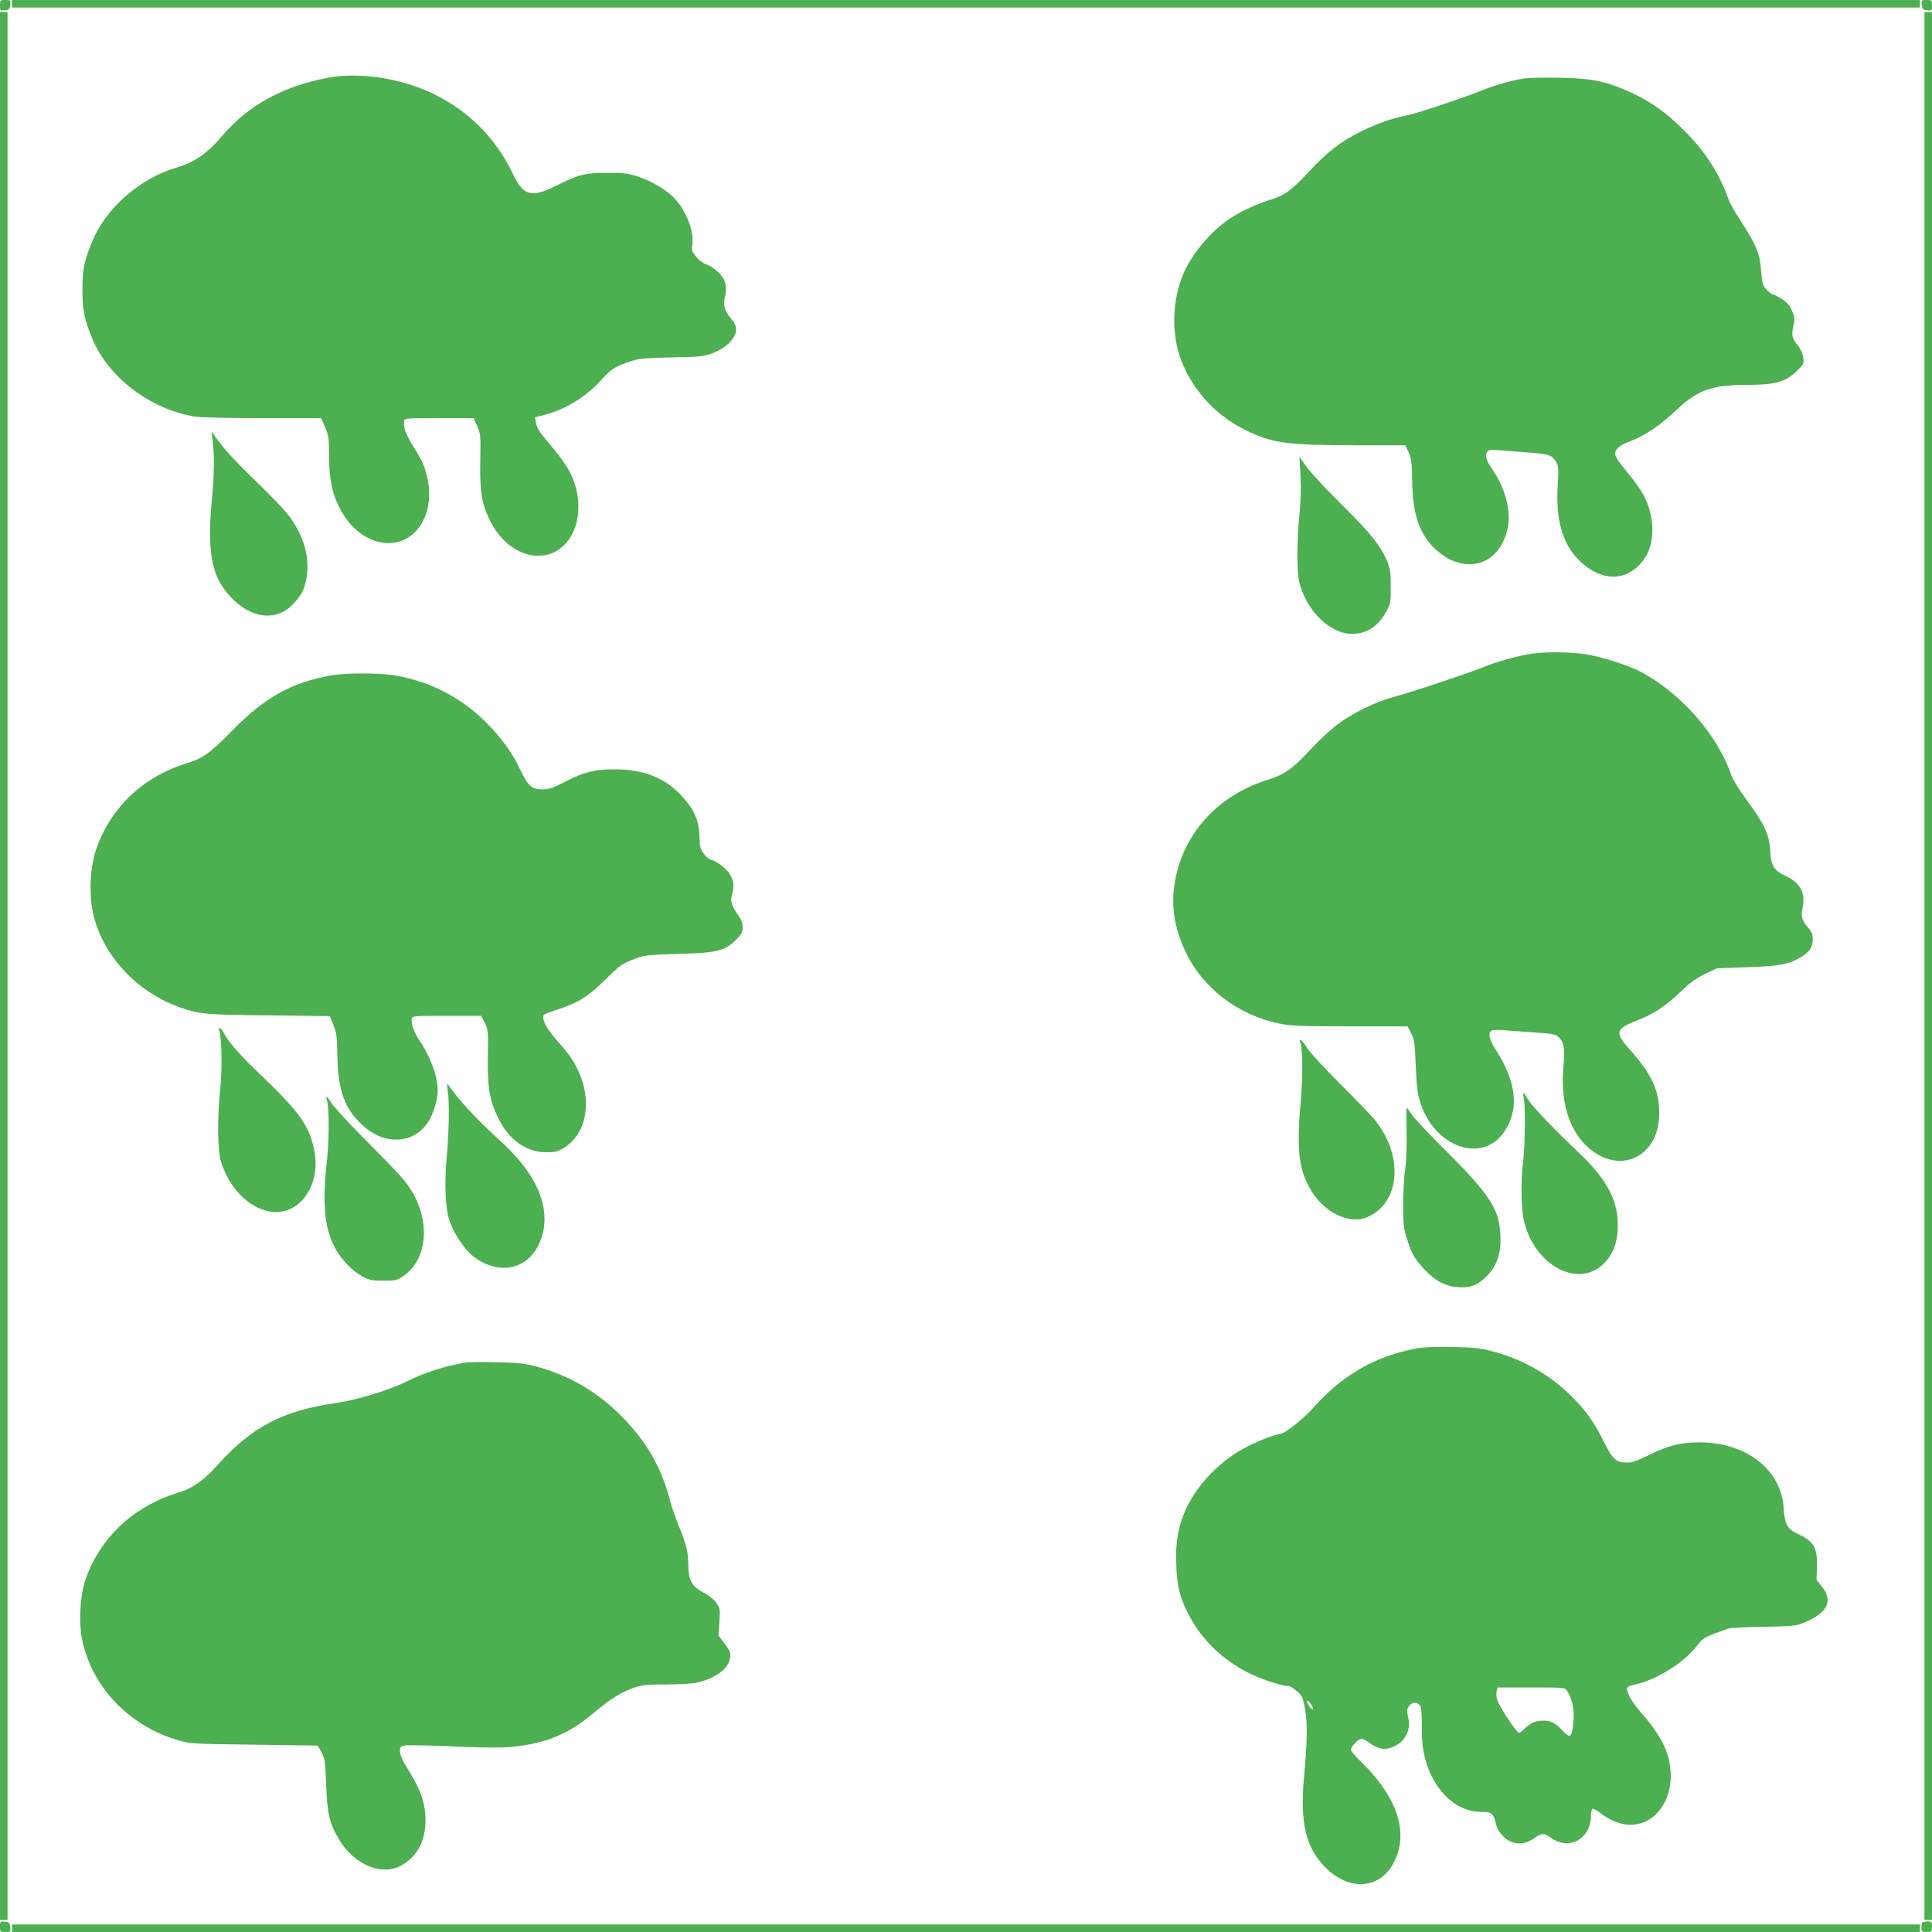 <?xml version="1.0" standalone="no"?>
<!DOCTYPE svg PUBLIC "-//W3C//DTD SVG 20010904//EN"
 "http://www.w3.org/TR/2001/REC-SVG-20010904/DTD/svg10.dtd">
<svg version="1.0" xmlns="http://www.w3.org/2000/svg"
 width="1280pt" height="1280pt" viewBox="0 0 1280 1280"
 preserveAspectRatio="xMidYMid meet">
<g transform="translate(0,1280) scale(0.1,-0.1)"
fill="#4caf50" stroke="none">
<path d="M0 12764 c0 -34 1 -35 33 -32 28 3 32 7 35 36 3 31 2 32 -32 32 -35
0 -36 -1 -36 -36z"/>
<path d="M80 12775 l0 -25 6320 0 6320 0 0 25 0 25 -6320 0 -6320 0 0 -25z"/>
<path d="M12732 12768 c3 -29 7 -33 36 -36 31 -3 32 -2 32 32 0 35 -1 36 -36
36 -34 0 -35 -1 -32 -32z"/>
<path d="M0 6400 l0 -6320 25 0 25 0 0 6320 0 6320 -25 0 -25 0 0 -6320z"/>
<path d="M12750 6400 l0 -6320 25 0 25 0 0 6320 0 6320 -25 0 -25 0 0 -6320z"/>
<path d="M2175 12285 c-298 -55 -525 -179 -702 -384 -105 -122 -182 -175 -303
-211 -243 -72 -465 -266 -557 -485 -55 -131 -67 -190 -67 -325 0 -134 11 -191
65 -322 105 -255 377 -465 673 -517 35 -7 222 -11 452 -11 l391 0 27 -61 c23
-54 26 -72 26 -184 0 -150 18 -246 65 -341 68 -140 183 -230 306 -241 185 -17
319 163 288 386 -13 93 -37 154 -96 245 -50 77 -75 142 -66 175 5 21 11 21
233 21 l228 0 23 -52 c23 -50 24 -62 21 -228 -4 -206 9 -287 65 -400 94 -193
288 -283 435 -203 143 78 192 292 111 488 -27 64 -74 133 -156 228 -57 66 -78
100 -85 130 l-8 42 62 16 c143 37 277 120 380 234 69 75 88 87 204 125 44 15
97 19 260 22 181 3 212 6 265 26 71 26 123 66 149 113 23 43 17 75 -23 121
-38 45 -52 89 -40 130 13 47 11 95 -5 127 -20 38 -77 87 -119 100 -19 7 -48
29 -66 51 -27 34 -31 45 -25 75 16 86 -39 229 -119 313 -51 53 -145 110 -232
139 -71 25 -94 28 -210 28 -150 0 -190 -10 -343 -87 -161 -80 -215 -65 -282
76 -116 244 -299 426 -543 541 -209 98 -478 138 -682 100z"/>
<path d="M10096 12280 c-83 -13 -198 -46 -286 -82 -127 -51 -421 -149 -495
-164 -103 -21 -188 -51 -300 -106 -133 -66 -221 -134 -339 -261 -122 -131
-162 -160 -267 -193 -92 -29 -200 -80 -268 -127 -120 -82 -240 -225 -297 -352
-79 -180 -86 -410 -17 -585 83 -211 243 -378 455 -474 161 -73 263 -86 706
-86 l323 0 22 -47 c18 -41 22 -69 23 -189 3 -218 45 -344 148 -447 28 -28 75
-61 105 -75 181 -83 343 11 382 222 19 106 -20 254 -100 370 -43 63 -53 93
-40 118 11 20 17 20 98 14 47 -4 137 -11 199 -16 121 -9 140 -17 167 -71 10
-19 12 -51 6 -130 -18 -257 37 -430 174 -541 141 -115 290 -103 392 30 80 106
81 284 1 434 -17 32 -66 101 -109 152 -53 63 -79 103 -79 119 0 31 31 57 97
82 104 40 201 106 319 217 132 124 230 158 451 158 193 0 261 18 337 92 46 45
48 49 43 89 -3 24 -17 56 -34 78 -41 51 -45 66 -32 130 11 51 10 61 -9 103
-15 35 -33 56 -68 78 -26 16 -53 30 -59 30 -6 0 -24 14 -40 30 -27 28 -30 39
-37 126 -8 112 -32 171 -134 328 -37 55 -75 123 -84 151 -55 154 -145 299
-265 423 -135 141 -254 226 -415 295 -146 62 -231 78 -435 82 -99 2 -207 0
-239 -5z"/>
<path d="M1404 9915 c17 -97 17 -234 1 -409 -30 -314 -10 -478 72 -597 137
-198 339 -246 466 -110 58 62 73 93 88 175 21 122 -12 254 -95 378 -37 57
-100 123 -295 313 -105 103 -170 176 -229 261 -11 17 -12 16 -8 -11z"/>
<path d="M8616 9649 c5 -82 2 -172 -7 -260 -18 -177 -18 -379 0 -449 47 -188
204 -340 350 -340 98 1 176 53 229 155 24 45 27 60 26 160 0 91 -4 119 -23
165 -43 103 -109 186 -297 372 -102 100 -208 214 -235 252 l-50 70 7 -125z"/>
<path d="M10146 8469 c-87 -13 -237 -55 -316 -88 -80 -34 -487 -170 -605 -201
-110 -29 -264 -105 -360 -177 -44 -32 -125 -107 -180 -166 -120 -130 -174
-168 -285 -203 -290 -90 -505 -297 -589 -565 -62 -201 -49 -377 43 -574 113
-240 347 -420 621 -476 78 -16 139 -19 471 -19 l380 0 24 -47 c21 -43 24 -67
30 -218 6 -136 11 -184 30 -240 96 -298 412 -407 557 -192 100 149 81 329 -59
545 -42 64 -51 107 -27 124 8 5 43 6 79 3 36 -3 128 -10 204 -15 122 -8 142
-12 162 -31 37 -35 43 -75 32 -202 -20 -215 33 -399 146 -512 210 -210 490
-90 489 210 0 152 -50 259 -202 429 -94 106 -86 131 55 185 108 42 189 95 290
192 61 59 104 89 161 117 l78 37 200 7 c212 7 271 17 352 64 60 34 83 68 83
120 0 34 -7 51 -30 77 -42 48 -50 76 -38 128 22 100 -13 169 -109 214 -80 37
-100 68 -105 171 -6 105 -39 176 -154 331 -51 69 -94 138 -104 169 -91 263
-325 533 -590 678 -85 46 -258 102 -373 121 -99 16 -266 18 -361 4z"/>
<path d="M2192 8325 c-260 -47 -437 -145 -647 -359 -154 -157 -200 -190 -308
-223 -259 -80 -456 -249 -566 -485 -48 -102 -71 -208 -71 -331 0 -115 13 -190
51 -289 90 -232 300 -430 544 -513 132 -45 165 -48 586 -52 l405 -5 23 -59
c21 -50 24 -79 26 -201 4 -232 47 -352 167 -463 155 -144 363 -122 449 47 28
55 49 132 49 183 0 94 -48 226 -122 333 -33 48 -57 116 -50 145 3 16 23 17
232 17 l228 0 24 -47 c22 -45 23 -57 20 -218 -3 -209 11 -296 68 -411 71 -145
185 -227 316 -228 62 0 78 3 120 29 155 96 191 321 86 530 -27 56 -57 96 -149
202 -58 67 -88 132 -69 150 3 4 48 21 100 38 131 44 196 85 307 195 97 97 111
106 209 143 47 18 87 22 275 27 256 7 307 20 383 95 35 36 42 49 42 82 0 27
-8 51 -25 74 -47 64 -58 99 -46 140 16 53 14 85 -9 130 -20 39 -90 94 -135
105 -11 3 -31 21 -45 41 -21 31 -25 49 -26 113 -1 103 -39 186 -126 276 -108
113 -252 168 -438 167 -131 0 -205 -19 -330 -84 -77 -40 -103 -49 -146 -49
-69 0 -96 23 -144 124 -58 120 -114 200 -213 303 -171 177 -378 286 -621 328
-107 18 -323 18 -424 0z"/>
<path d="M1454 5968 c16 -52 18 -256 5 -382 -20 -193 -18 -406 5 -481 58 -193
213 -335 364 -335 172 0 293 188 256 396 -29 168 -94 262 -359 515 -124 117
-210 214 -237 266 -24 46 -45 58 -34 21z"/>
<path d="M8615 5893 c15 -39 17 -225 4 -373 -29 -320 -17 -450 54 -584 87
-164 263 -254 388 -199 215 95 240 401 51 639 -21 27 -127 137 -234 244 -107
107 -207 216 -222 243 -27 45 -56 66 -41 30z"/>
<path d="M2967 5570 c11 -74 8 -265 -7 -430 -17 -184 -10 -346 19 -430 27 -80
97 -185 151 -229 164 -131 356 -99 439 73 79 162 35 361 -120 547 -36 44 -96
107 -135 141 -106 94 -252 245 -301 313 -25 33 -47 62 -50 65 -2 2 -1 -20 4
-50z"/>
<path d="M10097 5513 c10 -62 6 -331 -7 -420 -15 -105 -12 -302 6 -379 68
-297 359 -454 529 -286 59 58 89 132 93 230 8 175 -64 320 -250 497 -187 179
-317 315 -343 359 -15 25 -29 46 -32 46 -2 0 -1 -21 4 -47z"/>
<path d="M2165 5513 c16 -38 17 -260 1 -402 -32 -286 -17 -447 55 -582 40 -74
115 -151 182 -187 45 -23 64 -27 138 -27 77 0 90 3 127 28 156 103 186 340 70
548 -45 79 -84 123 -329 369 -107 108 -203 213 -214 233 -19 37 -44 53 -30 20z"/>
<path d="M9319 5298 c2 -100 -2 -196 -10 -248 -7 -47 -12 -150 -13 -230 0
-124 3 -156 23 -220 32 -103 52 -139 115 -207 71 -77 139 -114 221 -120 78 -7
125 8 178 56 76 69 109 146 108 261 0 189 -61 286 -361 585 -111 110 -213 219
-228 242 -15 24 -29 43 -32 43 -3 0 -3 -73 -1 -162z"/>
<path d="M9382 3866 c-275 -53 -490 -177 -682 -394 -63 -71 -190 -172 -217
-172 -24 0 -137 -42 -208 -78 -186 -92 -343 -253 -422 -430 -48 -109 -66 -213
-60 -357 5 -149 25 -226 89 -345 85 -159 224 -291 393 -375 85 -42 216 -85
260 -85 11 0 37 -16 58 -35 36 -32 40 -42 54 -122 16 -94 14 -216 -8 -453 -27
-295 13 -464 142 -592 164 -164 370 -144 460 45 92 196 12 427 -230 661 -34
32 -61 66 -61 74 0 21 50 72 70 72 9 0 32 -11 50 -25 57 -42 102 -51 154 -31
84 32 127 114 105 200 -10 39 -9 50 5 71 19 28 47 32 70 9 13 -12 16 -40 16
-143 0 -95 5 -148 20 -205 55 -215 203 -359 370 -360 74 -1 83 -8 101 -79 14
-59 64 -111 119 -125 49 -12 92 -2 140 33 42 31 63 31 103 1 118 -89 266 -11
267 141 0 23 5 45 10 48 6 4 28 -7 49 -24 64 -51 139 -81 202 -81 144 0 256
124 267 296 9 149 -45 275 -188 439 -65 74 -100 132 -100 164 0 15 11 22 50
30 148 32 332 148 419 265 34 45 49 53 201 106 14 5 120 11 235 12 203 4 212
5 275 31 147 63 185 139 113 232 l-38 48 3 89 c3 124 -22 167 -124 214 -71 31
-90 66 -97 173 -16 254 -248 435 -557 435 -130 -1 -203 -19 -335 -84 -73 -36
-113 -50 -143 -50 -74 0 -97 20 -152 130 -69 139 -120 211 -219 310 -143 142
-320 243 -516 295 -85 23 -125 28 -270 31 -117 2 -192 -1 -243 -10z m1000
-2268 c34 -52 50 -127 43 -196 -11 -119 -19 -125 -78 -62 -44 47 -72 60 -128
60 -46 0 -84 -17 -118 -54 -14 -14 -30 -26 -38 -26 -14 0 -117 153 -140 209
-8 19 -11 45 -8 62 l7 29 223 0 c220 0 223 0 237 -22z m-1682 -120 c-1 -18
-40 30 -40 49 0 11 7 7 20 -10 11 -14 20 -31 20 -39z"/>
<path d="M3095 3774 c-136 -20 -279 -66 -404 -128 -105 -54 -329 -122 -461
-141 -359 -51 -564 -159 -794 -417 -86 -96 -165 -151 -256 -178 -301 -90 -530
-310 -620 -595 -30 -98 -38 -273 -16 -378 65 -315 315 -576 641 -668 76 -22
103 -23 500 -28 l420 -6 25 -45 c22 -41 25 -59 31 -215 7 -191 22 -256 84
-360 100 -170 288 -248 416 -173 97 57 150 147 157 268 7 128 -24 224 -128
389 -25 41 -40 76 -40 97 0 30 3 34 35 40 19 3 155 1 301 -6 147 -7 313 -10
368 -6 245 17 405 80 581 229 108 91 181 136 269 167 50 17 85 20 207 20 82 0
172 5 201 11 126 27 215 93 225 165 4 34 0 46 -36 94 l-41 55 6 87 c6 83 5 90
-18 126 -17 24 -48 50 -88 71 -77 41 -99 82 -100 184 0 85 -13 137 -63 257
-21 52 -47 127 -57 165 -62 238 -168 416 -356 595 -149 142 -333 245 -534 297
-79 21 -124 25 -260 28 -91 2 -178 1 -195 -1z"/>
<path d="M0 36 c0 -35 1 -36 36 -36 34 0 35 1 32 33 -3 28 -7 32 -35 35 -32 3
-33 2 -33 -32z"/>
<path d="M12737 63 c-4 -3 -7 -19 -7 -35 0 -25 3 -28 35 -28 33 0 35 2 35 35
0 32 -3 35 -28 35 -16 0 -32 -3 -35 -7z"/>
<path d="M80 25 l0 -25 6320 0 6320 0 0 25 0 25 -6320 0 -6320 0 0 -25z"/>
</g>
</svg>
